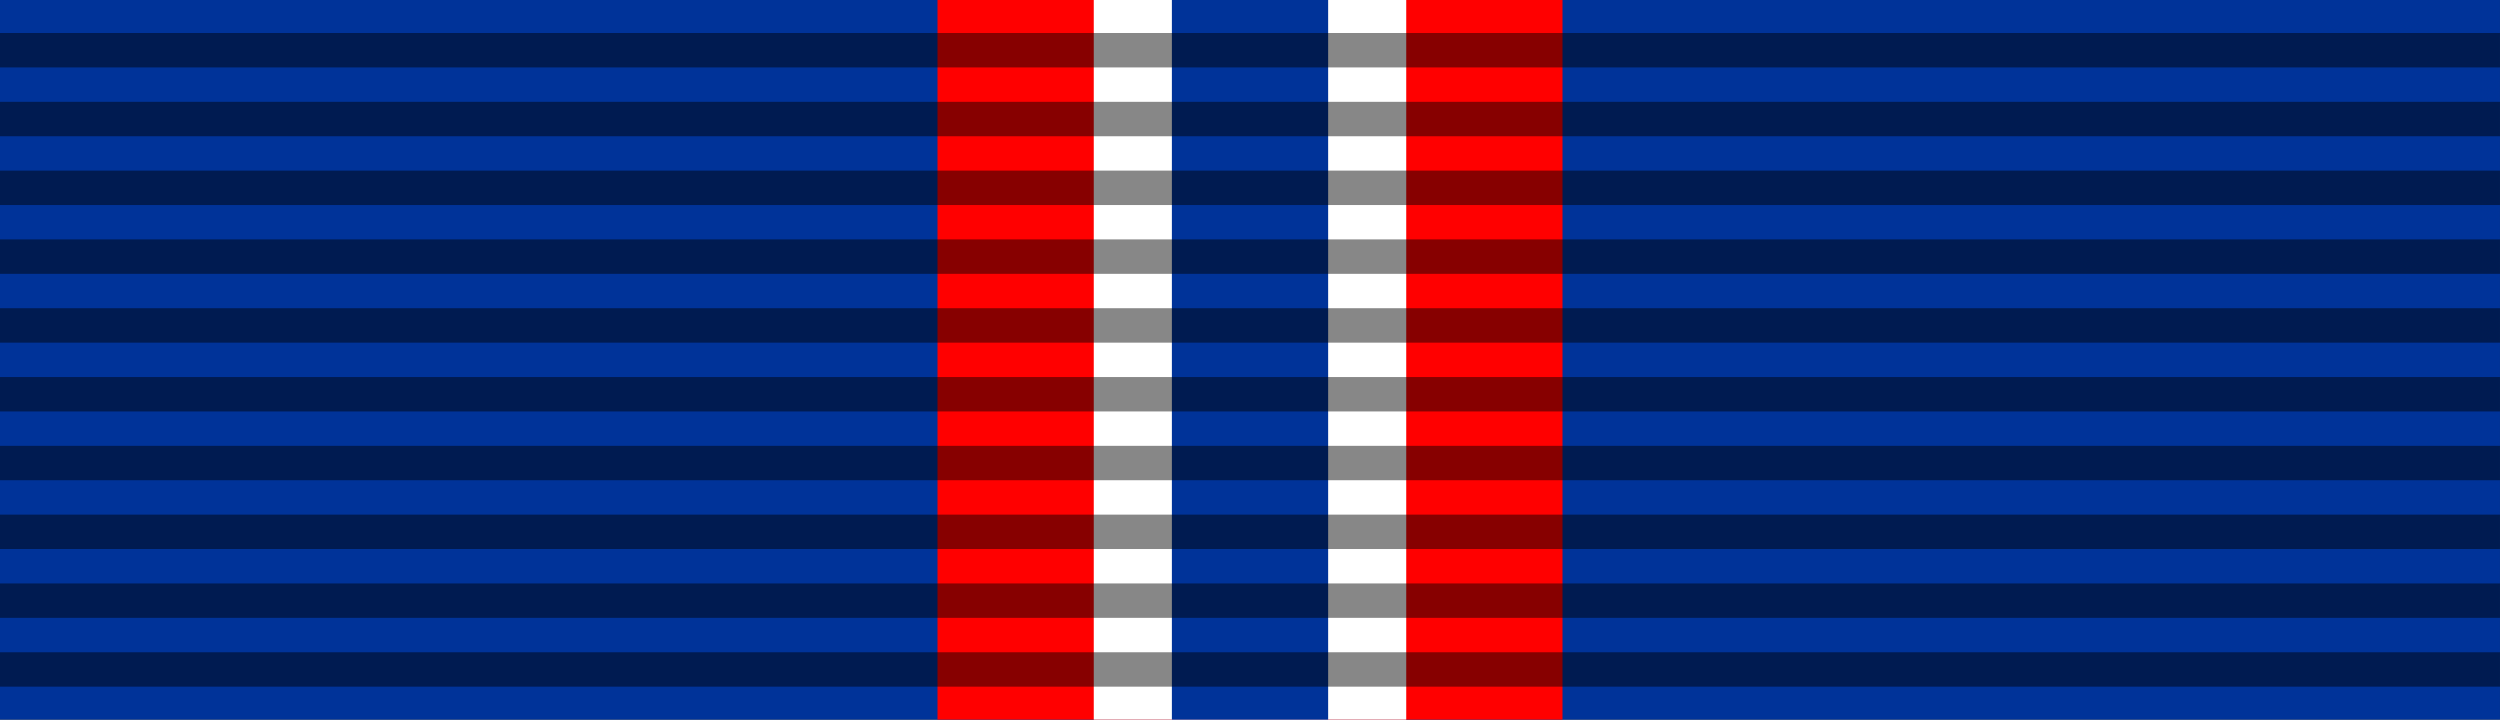 <?xml version="1.0" encoding="utf-8"?>
<!-- Generator: Adobe Illustrator 12.0.1, SVG Export Plug-In . SVG Version: 6.00 Build 51448)  -->
<!DOCTYPE svg PUBLIC "-//W3C//DTD SVG 1.1//EN" "http://www.w3.org/Graphics/SVG/1.1/DTD/svg11.dtd">
<svg  version="1.1" id="Layer_1" xmlns="http://www.w3.org/2000/svg" xmlns:xlink="http://www.w3.org/1999/xlink" width="93.544" height="26.927"
	 viewBox="0 0 93.544 26.927" overflow="visible" enable-background="new 0 0 93.544 26.927" xml:space="preserve">
<rect x="0" y="0" width="93.544" height="26.927" fill="#333333" stroke="none"/>
<g>
	<rect x="0" fill="#003399" width="93.543" height="26.927"/>
	<rect x="35.079" fill="#FF0000" width="23.386" height="26.927"/>
	<rect x="40.926" fill="#FFFFFF" width="11.692" height="26.927"/>
	<rect x="43.849" fill="#003399" width="5.847" height="26.927"/>
	<path opacity="0.471" d="M0,1.235v1.288h93.543V1.235H0L0,1.235z M0,3.81v1.288h93.543V3.81H0L0,3.81z M0,6.384v1.288h93.543
		V6.384H0L0,6.384z M0,8.958v1.288h93.543V8.958H0L0,8.958z M0,11.533v1.288h93.543v-1.288H0L0,11.533z M0,14.108v1.287h93.543
		v-1.287H0L0,14.108z M0,16.682v1.287h93.543v-1.287H0L0,16.682z M0,19.256v1.287h93.543v-1.287H0L0,19.256z M0,21.831v1.287h93.543
		v-1.287H0L0,21.831z M0,24.406v1.287h93.543v-1.287H0z"/>
</g>
</svg>
